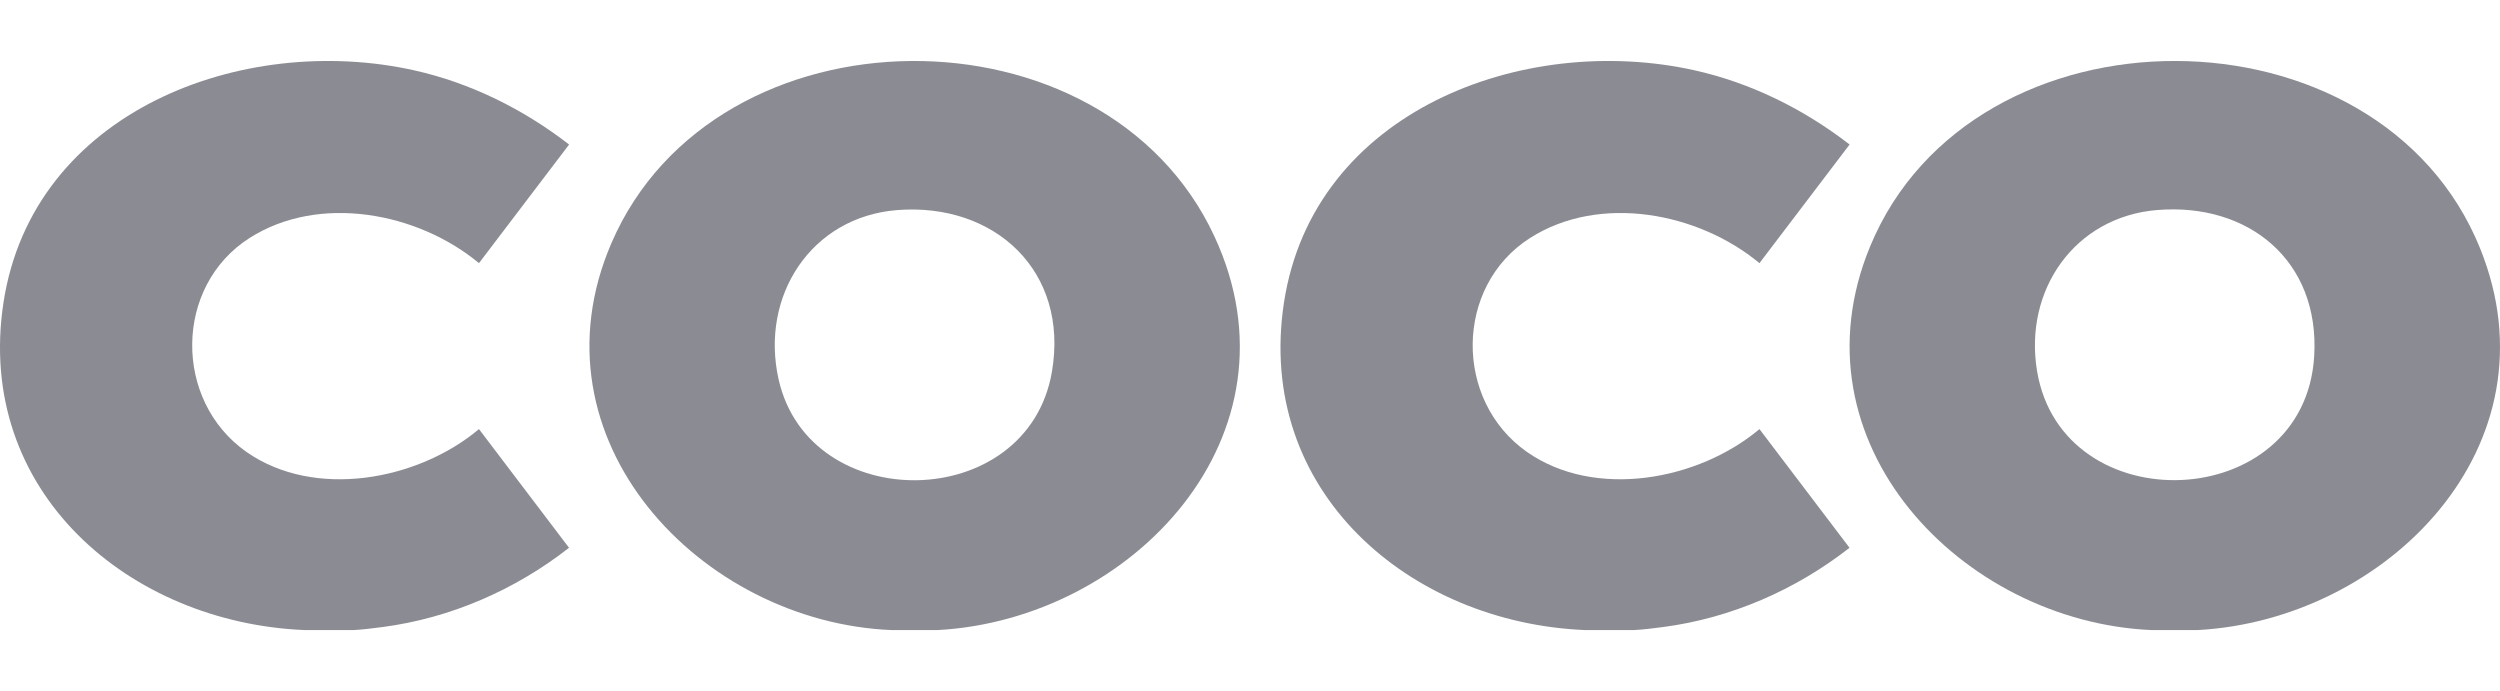 <svg width="369" height="102" viewBox="0 0 369 102" fill="none" xmlns="http://www.w3.org/2000/svg">
<path d="M138.373 93H131.606C103.433 91.849 77.727 64.862 90.259 35.853C105.563 0.429 163.061 -0.007 179.255 34.903C192.872 64.253 167.089 91.446 138.379 93H138.373ZM132.425 31.008C119.733 32.008 112.164 43.677 114.919 55.983C119.456 76.24 151.658 75.81 155.259 54.898C157.827 40 146.789 29.879 132.425 31.008Z" fill="#191B29" fill-opacity="0.5"/>
<path d="M324.36 93H317.588C289.59 91.787 264.05 65.344 276.031 36.368C291.168 -0.237 351.201 -0.103 366.061 36.653C377.821 65.746 352.33 91.485 324.365 93H324.36ZM318.402 30.997C306.238 32.003 298.687 42.801 300.669 54.768C304.4 77.221 340.216 75.936 341.578 52.522C342.398 38.447 331.851 29.89 318.402 31.002V30.997Z" fill="#191B29" fill-opacity="0.5"/>
<path d="M52.177 93H44.995C19.117 91.945 -3.75 72.562 0.515 44.654C4.836 16.382 35.857 4.771 61.072 10.367C69.42 12.22 77.243 16.103 84 21.331L70.696 38.84C61.658 31.335 47.111 28.579 36.841 35.124C25.664 42.243 25.587 59.127 36.36 66.693C46.415 73.751 61.697 70.911 70.696 63.334L83.989 80.853C76.044 87.069 66.475 91.243 56.453 92.554C55.078 92.732 53.514 92.933 52.177 93Z" fill="#191B29" fill-opacity="0.5"/>
<path d="M241.172 93H233.99C208.112 91.945 185.25 72.562 189.515 44.654C193.836 16.382 224.857 4.771 250.072 10.367C258.42 12.22 266.243 16.103 273 21.331L259.696 38.84C250.658 31.335 236.111 28.579 225.841 35.124C214.664 42.243 214.587 59.127 225.36 66.693C235.415 73.751 250.697 70.911 259.696 63.334L272.989 80.853C265.044 87.069 255.475 91.243 245.454 92.554C244.078 92.732 242.514 92.933 241.177 93H241.172Z" fill="#191B29" fill-opacity="0.5"/>
</svg>
